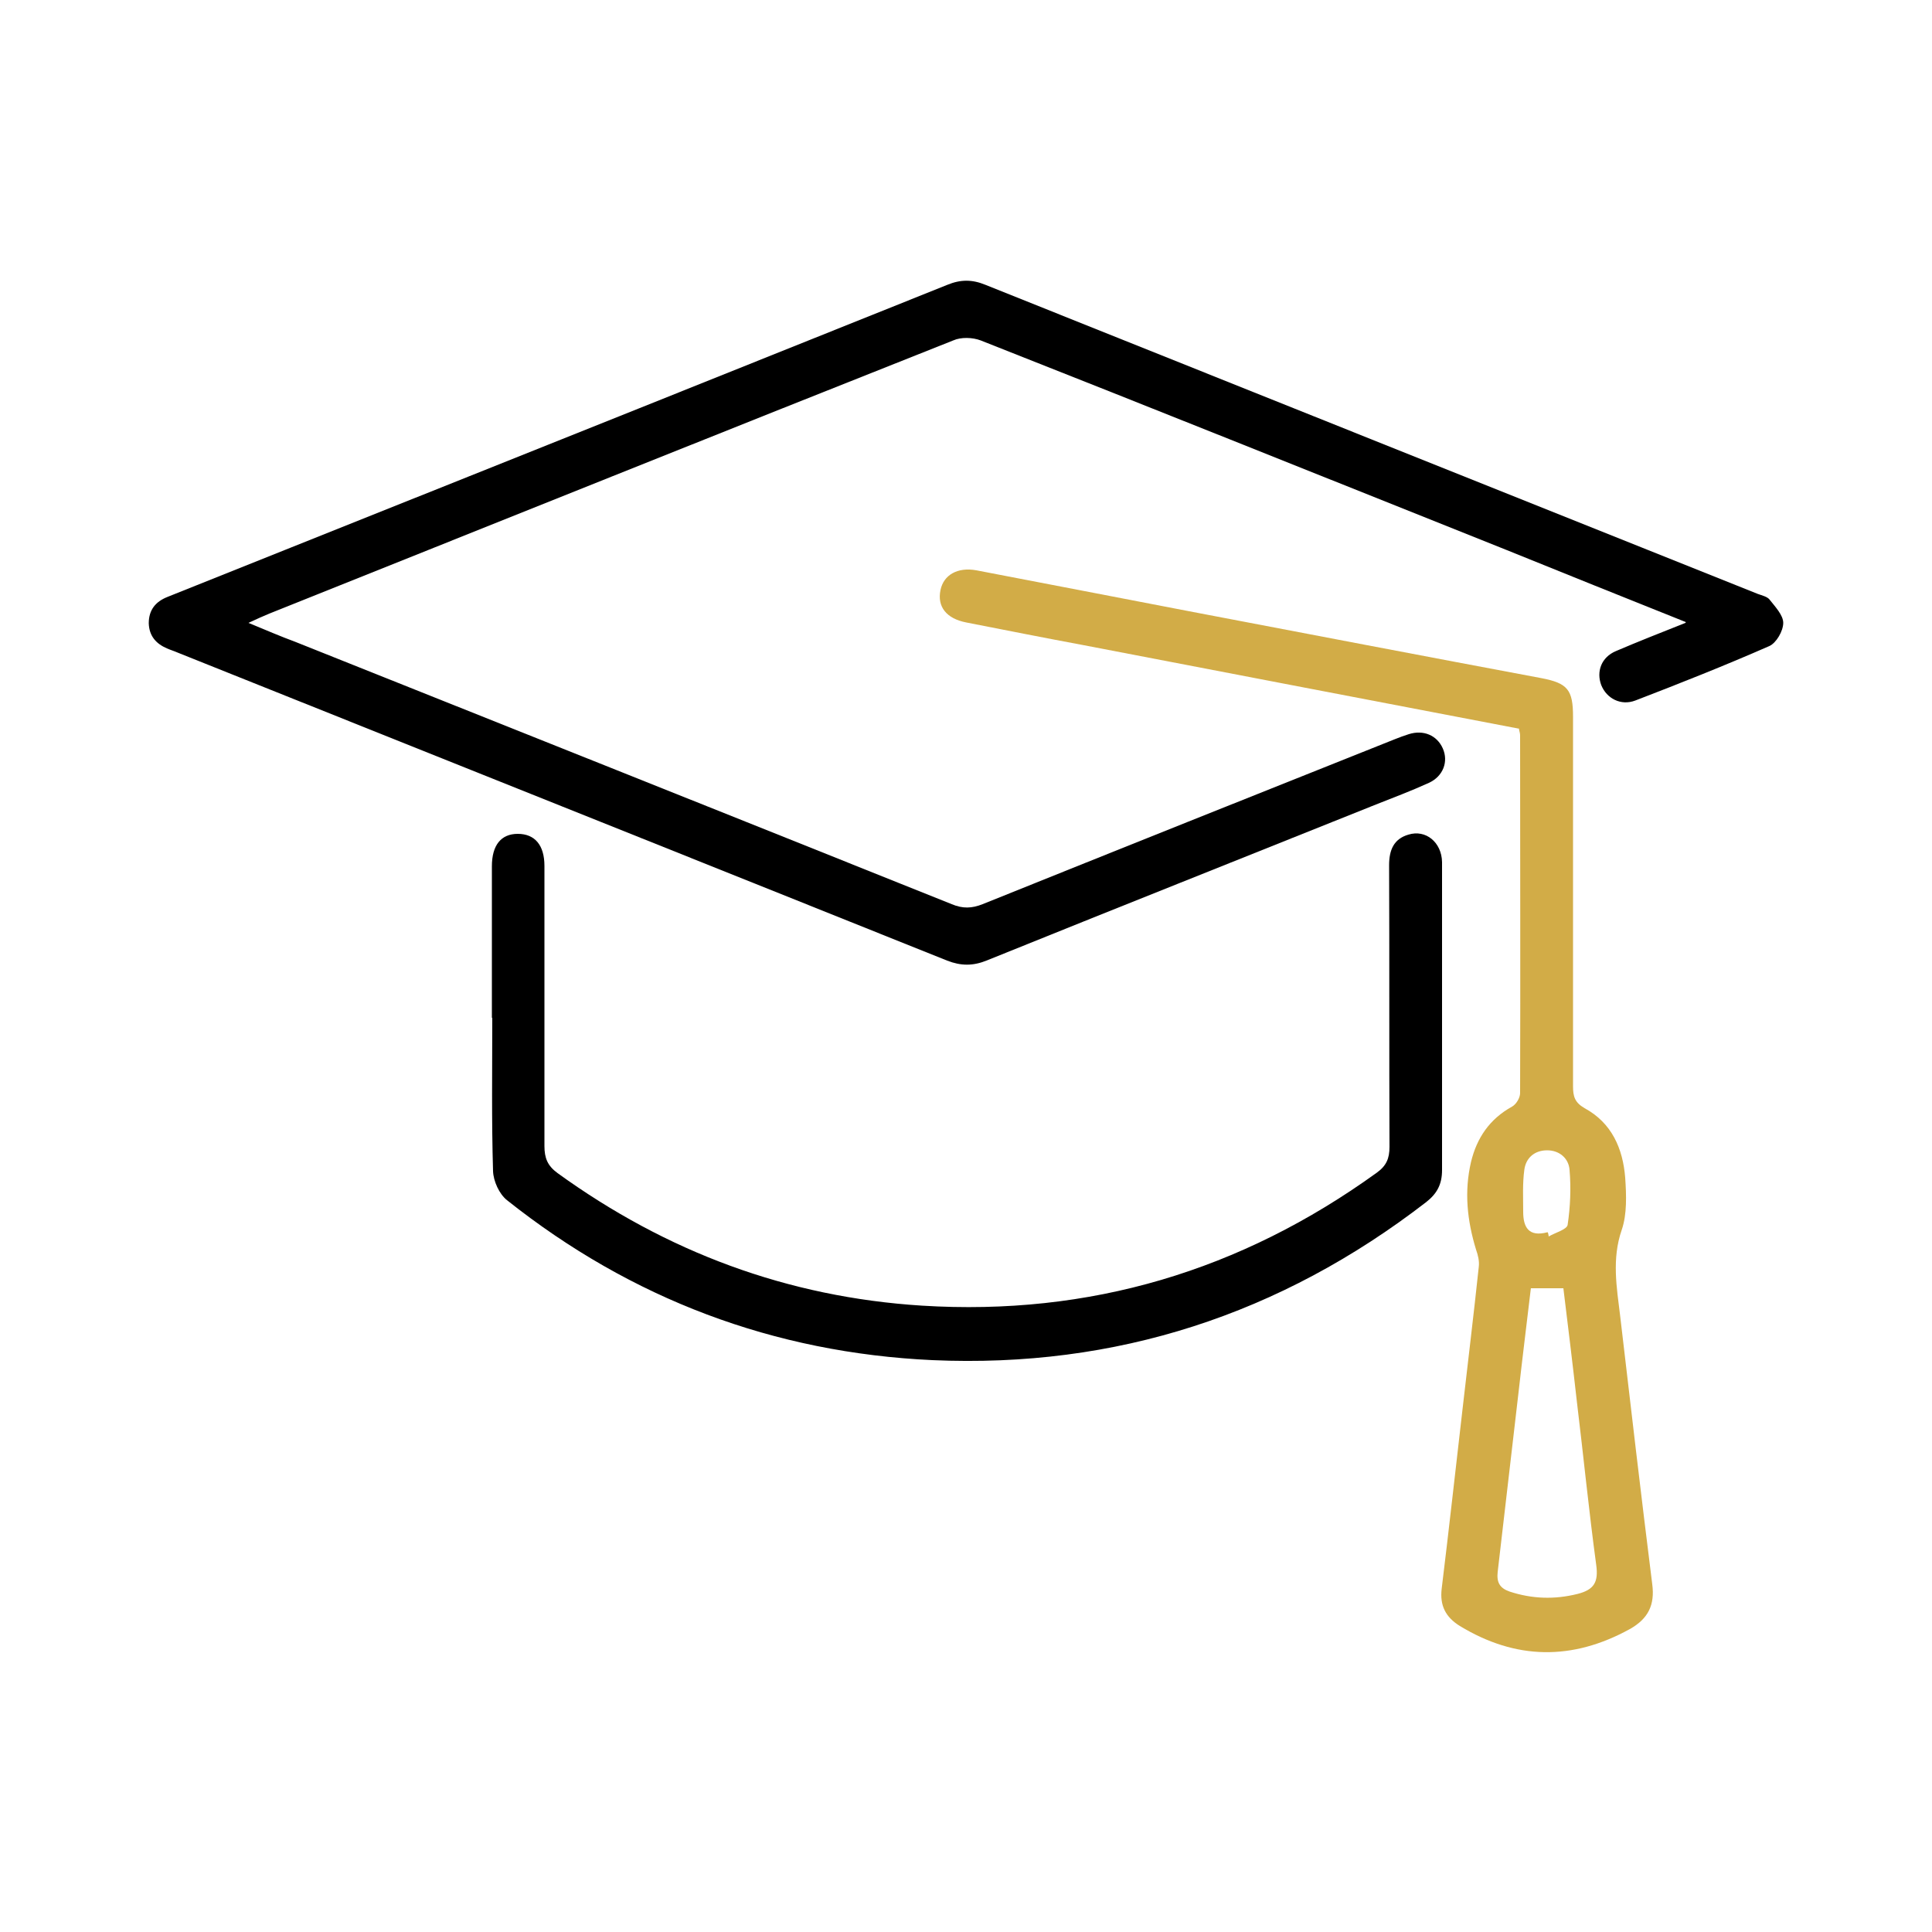 <svg xmlns="http://www.w3.org/2000/svg" id="Layer_1" data-name="Layer 1" viewBox="0 0 50 50"><defs><style>      .cls-1 {        fill: #000;      }      .cls-1, .cls-2 {        stroke-width: 0px;      }      .cls-2 {        fill: #d2ac47;      }    </style></defs><path class="cls-1" d="M43.63,16.1c-1.63-.65-3.14-1.26-4.65-1.87-4.53-1.81-9.06-3.63-13.6-5.42-.21-.08-.51-.09-.71,0-5.9,2.34-11.8,4.71-17.7,7.07-.15.06-.3.13-.54.24.46.19.83.35,1.21.49,5.66,2.26,11.33,4.52,16.99,6.79.29.12.52.11.8,0,3.55-1.43,7.11-2.85,10.67-4.27.12-.05.24-.09.36-.13.38-.12.73.03.88.37.15.34.01.72-.36.89-.46.21-.94.39-1.42.58-3.34,1.34-6.69,2.67-10.03,4.02-.35.14-.66.14-1.02,0-6.63-2.66-13.27-5.31-19.91-7.97-.09-.04-.19-.07-.28-.11-.28-.12-.46-.32-.47-.65,0-.35.18-.56.48-.68,1.07-.43,2.13-.85,3.2-1.28,5.66-2.26,11.33-4.53,16.99-6.8.34-.14.64-.14.98,0,6.66,2.67,13.32,5.33,19.99,8,.11.04.24.07.3.14.15.19.36.41.36.61,0,.21-.18.52-.36.6-1.14.5-2.3.96-3.47,1.41-.37.14-.74-.05-.88-.4-.13-.35,0-.72.38-.88.56-.24,1.12-.46,1.8-.73Z"></path><path class="cls-2" d="M39.32,18.86c-3.77-.72-7.51-1.44-11.26-2.16-1.02-.19-2.03-.39-3.05-.59-.52-.1-.76-.41-.67-.84.08-.39.44-.6.93-.51,1.84.35,3.68.71,5.51,1.06,3.04.58,6.07,1.16,9.11,1.73.68.13.82.3.82,1,0,3.19,0,6.37,0,9.56,0,.26.04.42.3.57.7.38.99,1.04,1.05,1.8.03.45.05.94-.09,1.35-.26.75-.13,1.49-.04,2.23.27,2.31.54,4.63.83,6.94.07.53-.1.89-.58,1.16-1.49.82-2.95.8-4.4-.08-.37-.23-.52-.53-.47-.96.19-1.55.36-3.1.54-4.65.14-1.23.29-2.45.42-3.68.02-.15-.02-.31-.07-.45-.23-.75-.31-1.5-.13-2.27.15-.62.48-1.11,1.06-1.43.11-.06.21-.23.21-.35.01-3.09,0-6.17,0-9.26,0-.04-.01-.08-.03-.16ZM39.62,33.33c-.11.93-.22,1.81-.32,2.7-.18,1.55-.36,3.1-.54,4.65-.03.27.05.42.31.51.58.19,1.16.21,1.76.06.43-.11.54-.31.48-.75-.19-1.4-.33-2.82-.5-4.22-.11-.98-.23-1.96-.35-2.94h-.84ZM40.06,31.9s.02.07.02.1c.17-.1.47-.18.49-.3.07-.47.09-.95.05-1.42-.02-.3-.26-.51-.58-.51-.33,0-.55.2-.59.5-.05.36-.03.73-.03,1.09,0,.4.14.66.63.53Z"></path><path class="cls-1" d="M12.73,26.34c0-1.31,0-2.62,0-3.92,0-.55.24-.84.67-.84.44,0,.69.29.69.83,0,2.42,0,4.83,0,7.25,0,.31.08.51.34.7,2.82,2.04,5.95,3.21,9.43,3.43,4.34.27,8.25-.9,11.77-3.44.25-.18.33-.37.33-.67-.01-2.43,0-4.86-.01-7.29,0-.39.12-.68.5-.79.45-.14.86.2.87.71,0,1.41,0,2.82,0,4.22,0,1.25,0,2.5,0,3.75,0,.37-.13.61-.41.83-3.77,2.91-8.03,4.3-12.78,4.09-4.1-.19-7.79-1.58-11.01-4.14-.2-.16-.35-.49-.36-.75-.04-1.32-.02-2.64-.02-3.97Z"></path></svg>